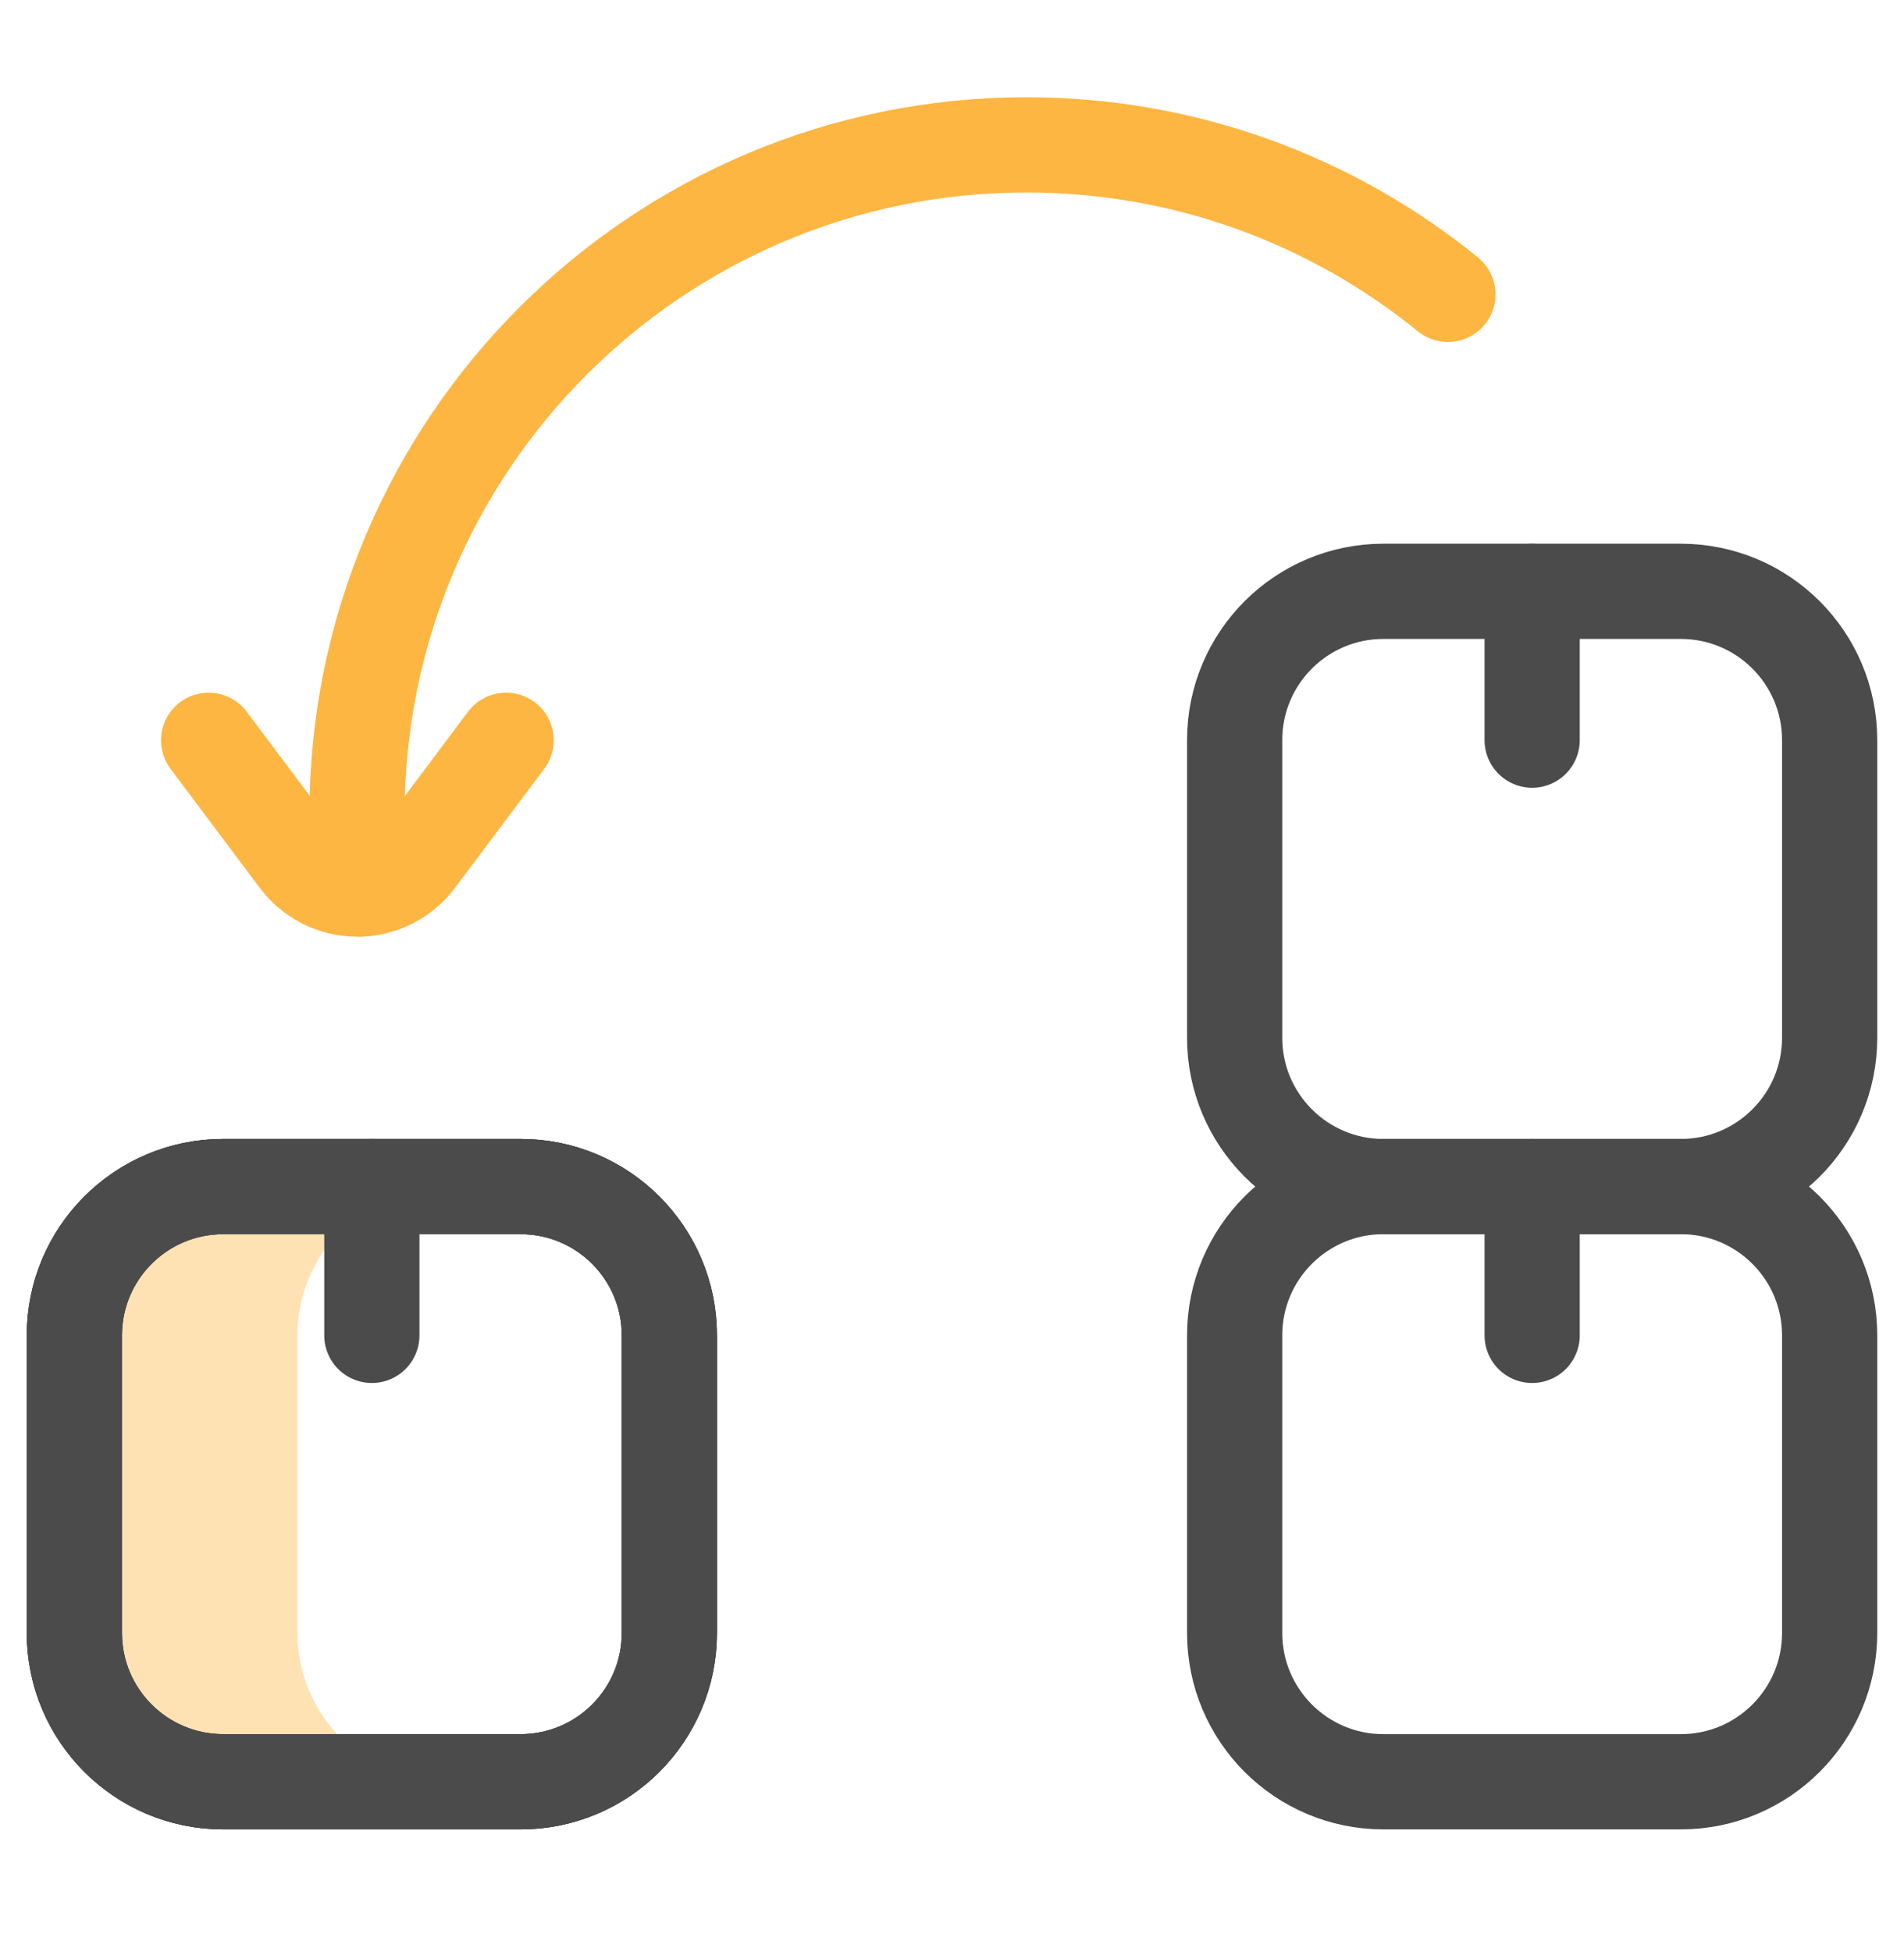 <svg width="40" height="41" viewBox="0 0 40 41" fill="none" xmlns="http://www.w3.org/2000/svg">
<path d="M6.25 34.292V28.043C6.25 26.317 7.649 24.918 9.375 24.918H4.688C2.962 24.918 1.562 26.317 1.562 28.043V34.292C1.562 36.018 2.962 37.417 4.688 37.417H9.375C7.649 37.417 6.25 36.018 6.25 34.292Z" fill="#FFE2B4"/>
<path d="M10.938 37.417H4.688C2.962 37.417 1.562 36.018 1.562 34.292V28.043C1.562 26.317 2.962 24.918 4.688 24.918H10.938C12.663 24.918 14.062 26.317 14.062 28.043V34.292C14.062 36.018 12.663 37.417 10.938 37.417Z" stroke="#4B4B4B" stroke-width="2" stroke-miterlimit="10" stroke-linecap="round" stroke-linejoin="round"/>
<path d="M10.938 37.417H4.688C2.962 37.417 1.562 36.018 1.562 34.292V28.043C1.562 26.317 2.962 24.918 4.688 24.918H10.938C12.663 24.918 14.062 26.317 14.062 28.043V34.292C14.062 36.018 12.663 37.417 10.938 37.417Z" stroke="#4B4B4B" stroke-width="2" stroke-miterlimit="10" stroke-linecap="round" stroke-linejoin="round"/>
<path d="M10.938 37.417H4.688C2.962 37.417 1.562 36.018 1.562 34.292V28.043C1.562 26.317 2.962 24.918 4.688 24.918H10.938C12.663 24.918 14.062 26.317 14.062 28.043V34.292C14.062 36.018 12.663 37.417 10.938 37.417Z" stroke="#4B4B4B" stroke-width="2" stroke-miterlimit="10" stroke-linecap="round" stroke-linejoin="round"/>
<path d="M35.312 37.417H29.062C27.337 37.417 25.938 36.018 25.938 34.292V28.043C25.938 26.317 27.337 24.918 29.062 24.918H35.312C37.038 24.918 38.438 26.317 38.438 28.043V34.292C38.438 36.018 37.038 37.417 35.312 37.417Z" stroke="#4B4B4B" stroke-width="2" stroke-miterlimit="10" stroke-linecap="round" stroke-linejoin="round"/>
<path d="M32.188 28.043V24.918" stroke="#4B4B4B" stroke-width="2" stroke-miterlimit="10" stroke-linecap="round" stroke-linejoin="round"/>
<path d="M7.812 28.043V24.918" stroke="#4B4B4B" stroke-width="2" stroke-miterlimit="10" stroke-linecap="round" stroke-linejoin="round"/>
<path d="M35.312 24.918H29.062C27.337 24.918 25.938 23.518 25.938 21.793V15.543C25.938 13.817 27.337 12.418 29.062 12.418H35.312C37.038 12.418 38.438 13.817 38.438 15.543V21.793C38.438 23.518 37.038 24.918 35.312 24.918Z" stroke="#4B4B4B" stroke-width="2" stroke-miterlimit="10" stroke-linecap="round" stroke-linejoin="round"/>
<path d="M32.188 15.543V12.418" stroke="#4B4B4B" stroke-width="2" stroke-miterlimit="10" stroke-linecap="round" stroke-linejoin="round"/>
<path d="M10.633 15.546L8.759 18.045C8.474 18.425 8.019 18.671 7.508 18.671C6.996 18.671 6.542 18.425 6.257 18.045L4.383 15.546" stroke="#FDB642" stroke-width="2" stroke-miterlimit="10" stroke-linecap="round" stroke-linejoin="round"/>
<path d="M7.586 18.669C7.529 18.156 7.5 17.634 7.5 17.105C7.5 9.338 13.796 3.042 21.562 3.042C24.919 3.042 28.002 4.219 30.419 6.182" stroke="#FDB642" stroke-width="2" stroke-miterlimit="10" stroke-linecap="round" stroke-linejoin="round"/>
</svg>
